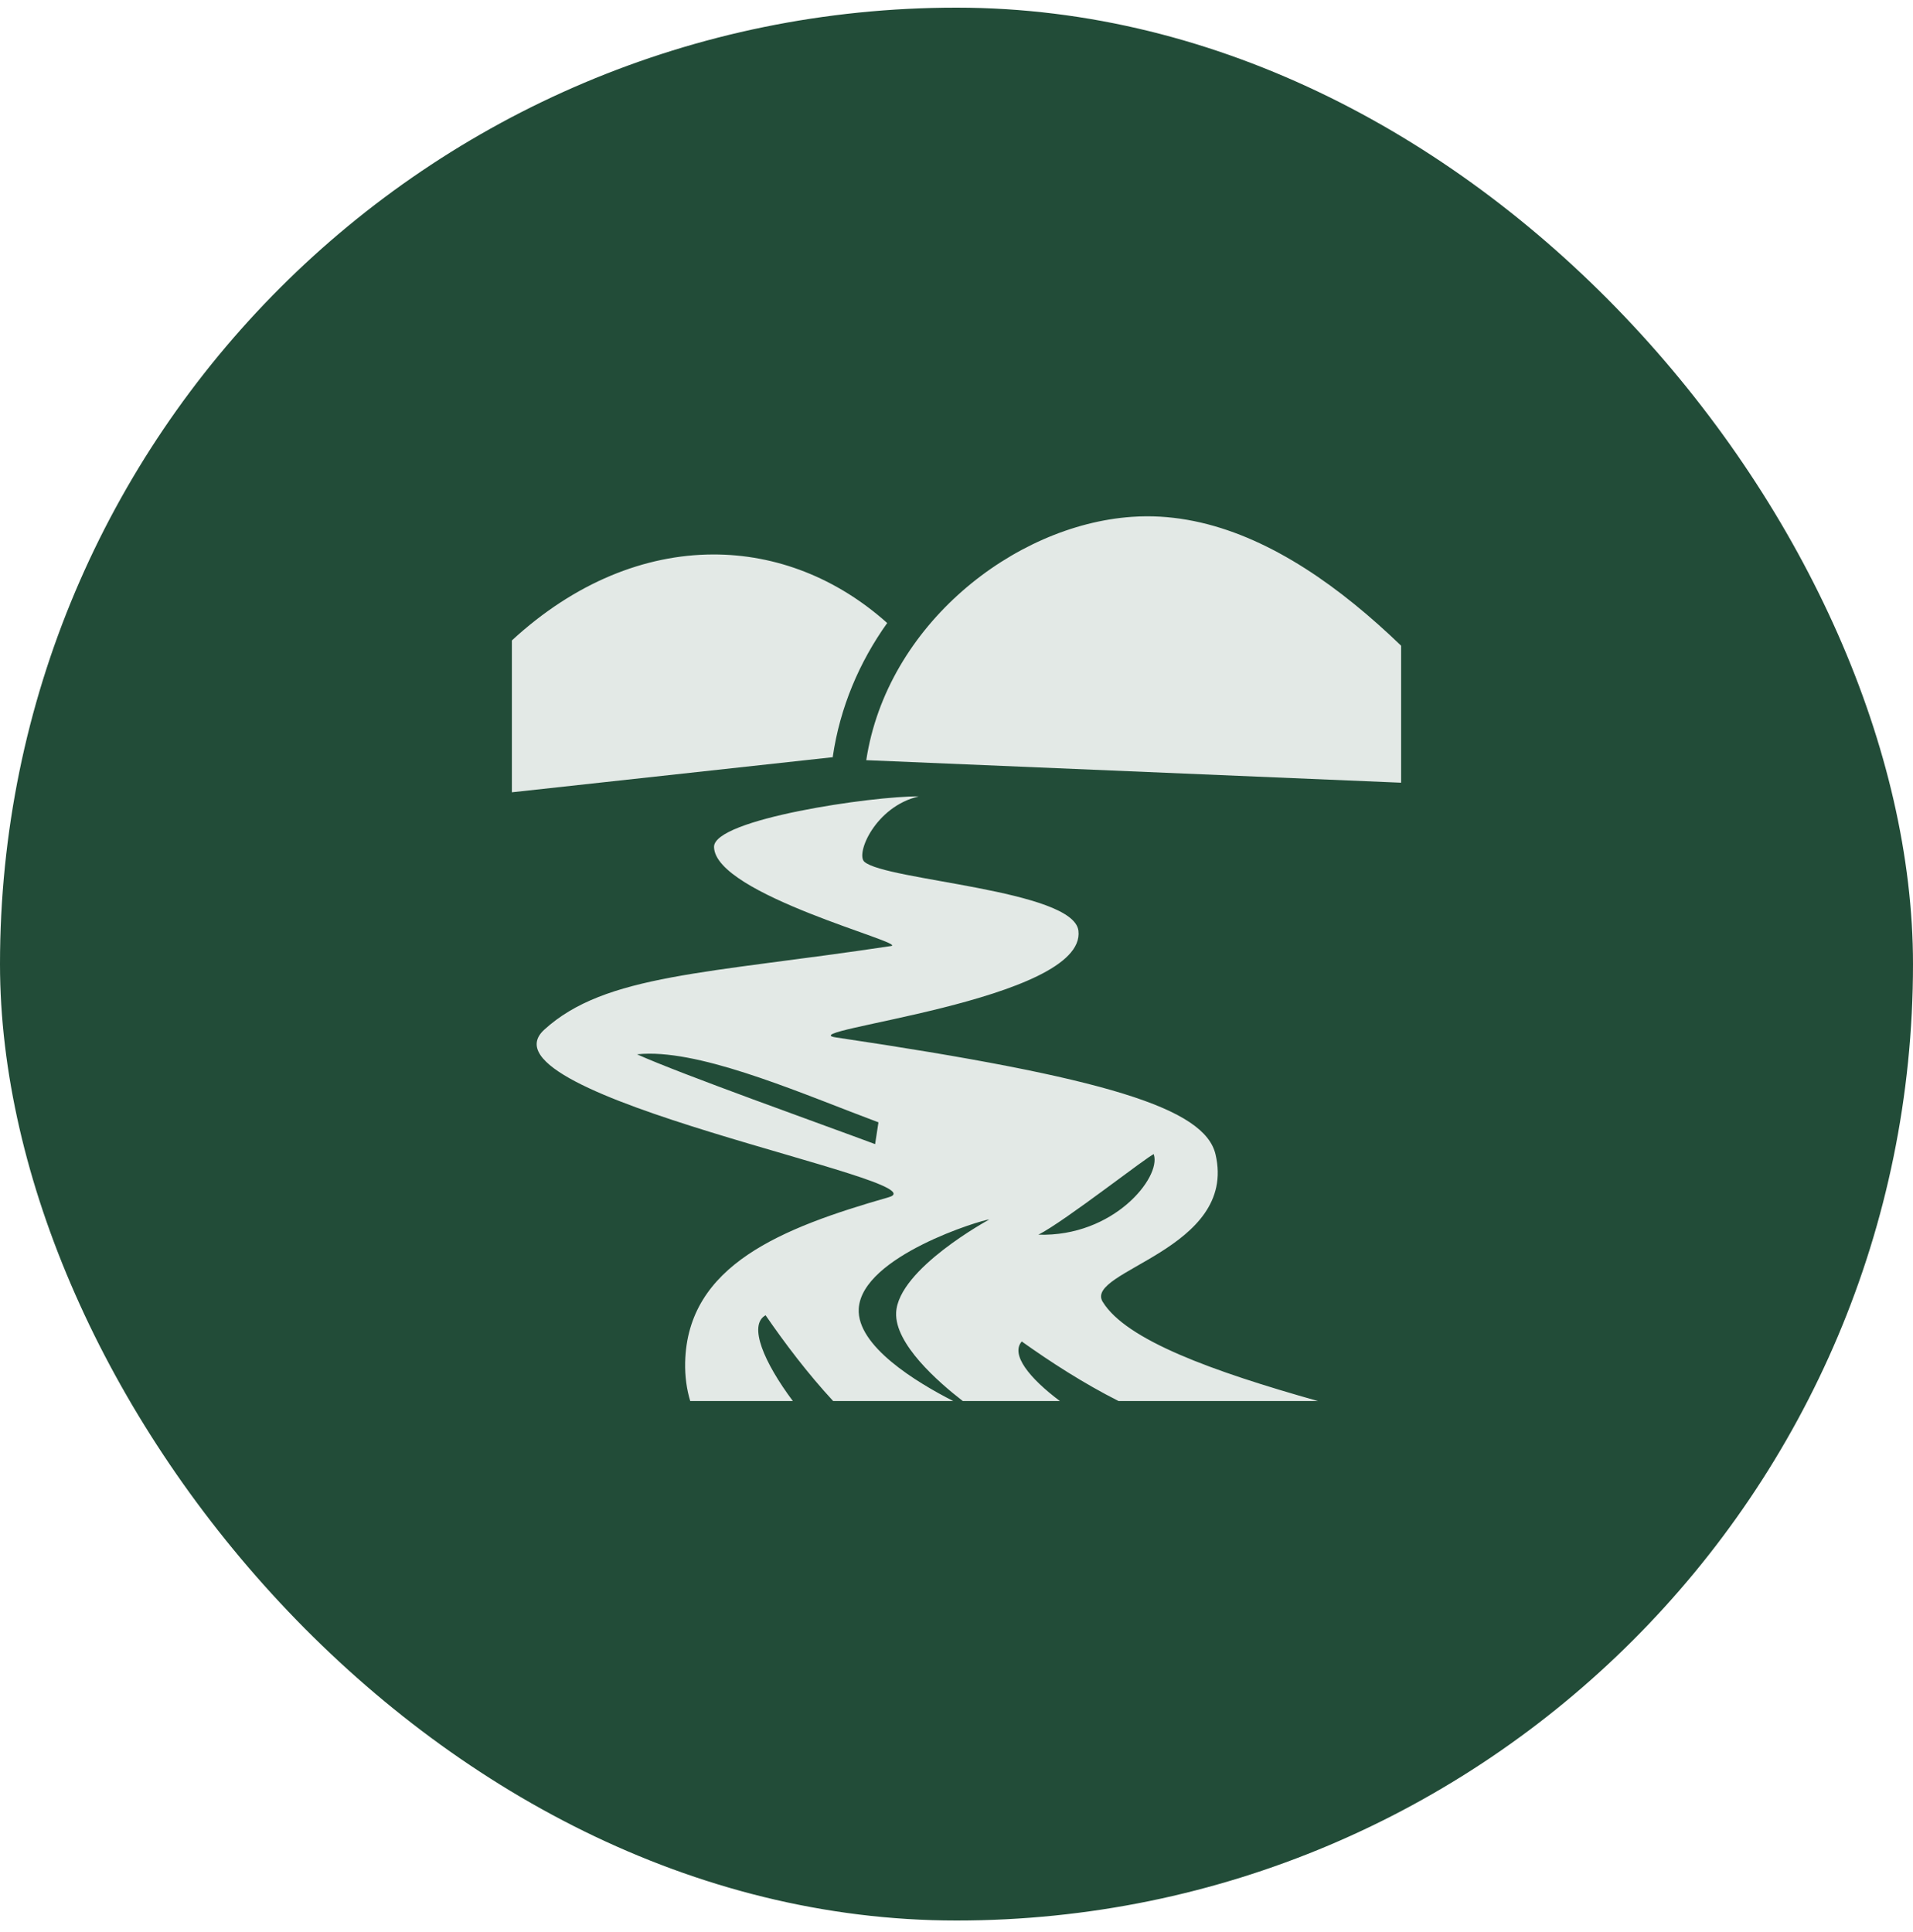 <?xml version="1.0" encoding="UTF-8"?> <svg xmlns="http://www.w3.org/2000/svg" width="100" height="101" viewBox="0 0 100 101" fill="none"><rect y="0.4" width="100" height="100" rx="50" fill="#224C38"></rect><path d="M59.929 26.991C59.674 26.992 59.419 27.002 59.162 27.02C52.979 27.453 46.356 32.684 45.283 39.74L73.242 40.918V33.756C72.452 32.995 71.639 32.267 70.805 31.59C67.427 28.849 63.755 26.977 59.929 26.991L59.929 26.991ZM37.261 28.986C33.727 28.998 30.053 30.442 26.758 33.48V41.419L43.565 39.581L43.53 39.576C43.908 36.97 44.929 34.6 46.377 32.57C43.743 30.214 40.563 28.974 37.261 28.986L37.261 28.986ZM48.029 41.634C45.637 41.609 37.299 42.819 37.325 44.278C37.37 46.773 47.524 49.313 46.576 49.456C36.968 50.906 31.637 50.921 28.451 53.829C24.651 57.296 49.446 61.731 46.461 62.587C40.875 64.19 35.932 66.128 35.816 71.221C35.8 71.956 35.895 72.626 36.081 73.243H41.446C39.94 71.228 39.098 69.272 40.02 68.759C41.037 70.234 42.217 71.799 43.553 73.243H49.831C47.929 72.275 44.779 70.371 44.89 68.416C45.047 65.665 51.372 63.752 51.715 63.752C51.715 63.752 46.95 66.329 46.845 68.622C46.77 70.251 49.024 72.234 50.33 73.243H55.406C53.799 72.039 52.82 70.809 53.411 70.129C54.929 71.21 56.645 72.32 58.472 73.243H68.894C63.353 71.681 58.866 70.052 57.642 68.055C56.646 66.43 64.708 65.336 63.541 60.349C62.975 57.934 57.853 56.336 43.695 54.233C41.218 53.865 56.816 52.334 56.373 48.656C56.114 46.51 46.286 46.034 45.183 45.05C44.719 44.636 45.756 42.163 48.028 41.634L48.029 41.634ZM33.928 55.084C37.188 55.07 42.169 57.274 45.92 58.673L45.746 59.812C42.972 58.776 35.599 56.154 33.3 55.117C33.501 55.096 33.711 55.085 33.928 55.084ZM60.318 60.338C60.328 60.338 60.328 60.346 60.317 60.363C60.698 61.553 58.218 64.665 54.281 64.547C55.663 63.849 60.114 60.347 60.318 60.338V60.338Z" fill="#E3E9E6"></path></svg> 